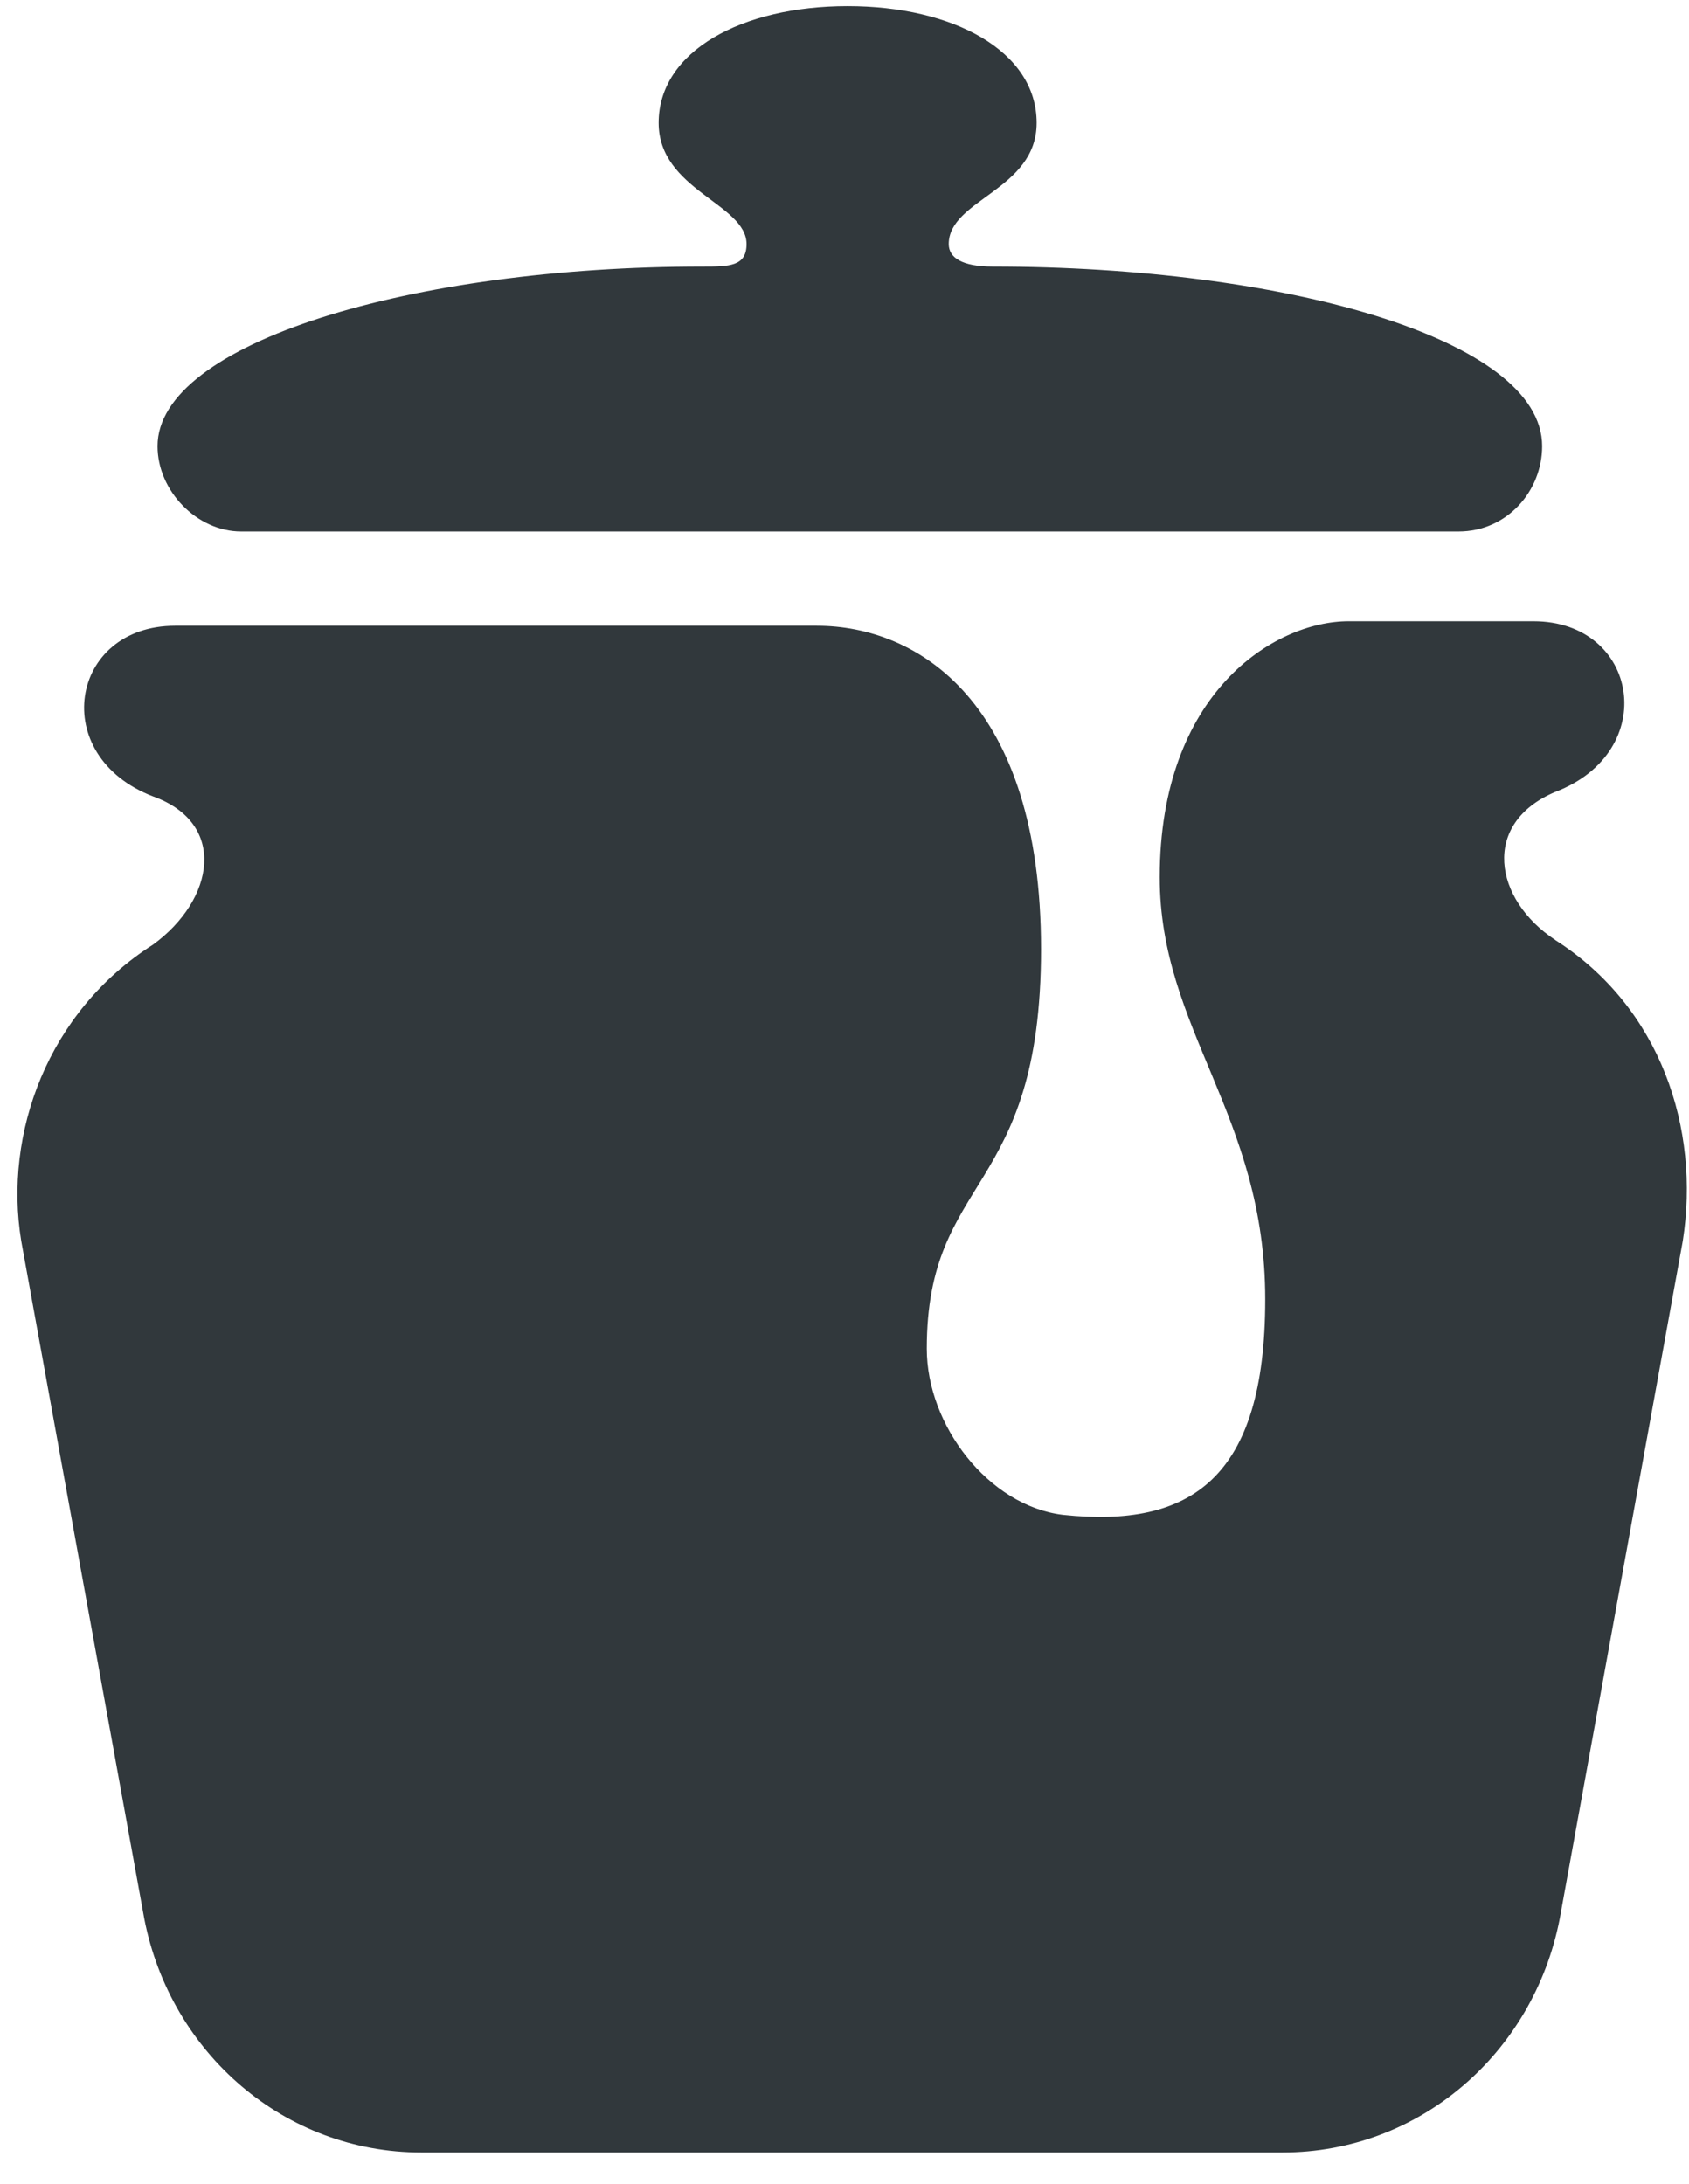 <svg height="53" viewBox="0 0 41 53" width="41" xmlns="http://www.w3.org/2000/svg"><path d="m5.851 12.899c-1.067 0-2.027-.981-2.027-2.071 0-2.506 6.189-4.359 13.231-4.359.64 0 1.067 0 1.067-.545 0-.981-2.134-1.308-2.134-2.942 0-1.744 2.027-2.833 4.588-2.833 2.561 0 4.588 1.09 4.588 2.833 0 1.635-2.134 1.853-2.134 2.942 0 .327.32.545 1.067.545 7.042 0 13.338 1.744 13.338 4.359 0 1.09-.854 2.071-2.027 2.071zm31.904 9.917c2.561 1.635 3.521 4.577 3.094 7.301l-2.988 16.455c-.64 3.269-3.414 5.667-6.722 5.667h-10.457-10.457c-3.308 0-6.082-2.397-6.722-5.667l-2.988-16.455c-.427-2.615.64-5.558 3.201-7.192 1.494-1.09 1.814-2.942 0-3.596-2.561-.981-2.027-4.141.534-4.141h15.579c2.454 0 5.442 1.853 5.442 7.846s-2.774 5.449-2.774 9.699c0 1.853 1.494 3.814 3.308 4.032 3.094.327 4.908-.872 4.908-5.231 0-4.468-2.561-6.539-2.561-10.244 0-4.468 2.774-6.212 4.588-6.212h4.482c2.561 0 3.094 3.16.534 4.141-1.814.763-1.494 2.615 0 3.596z" fill="#31383c" fill-rule="evenodd"/></svg>